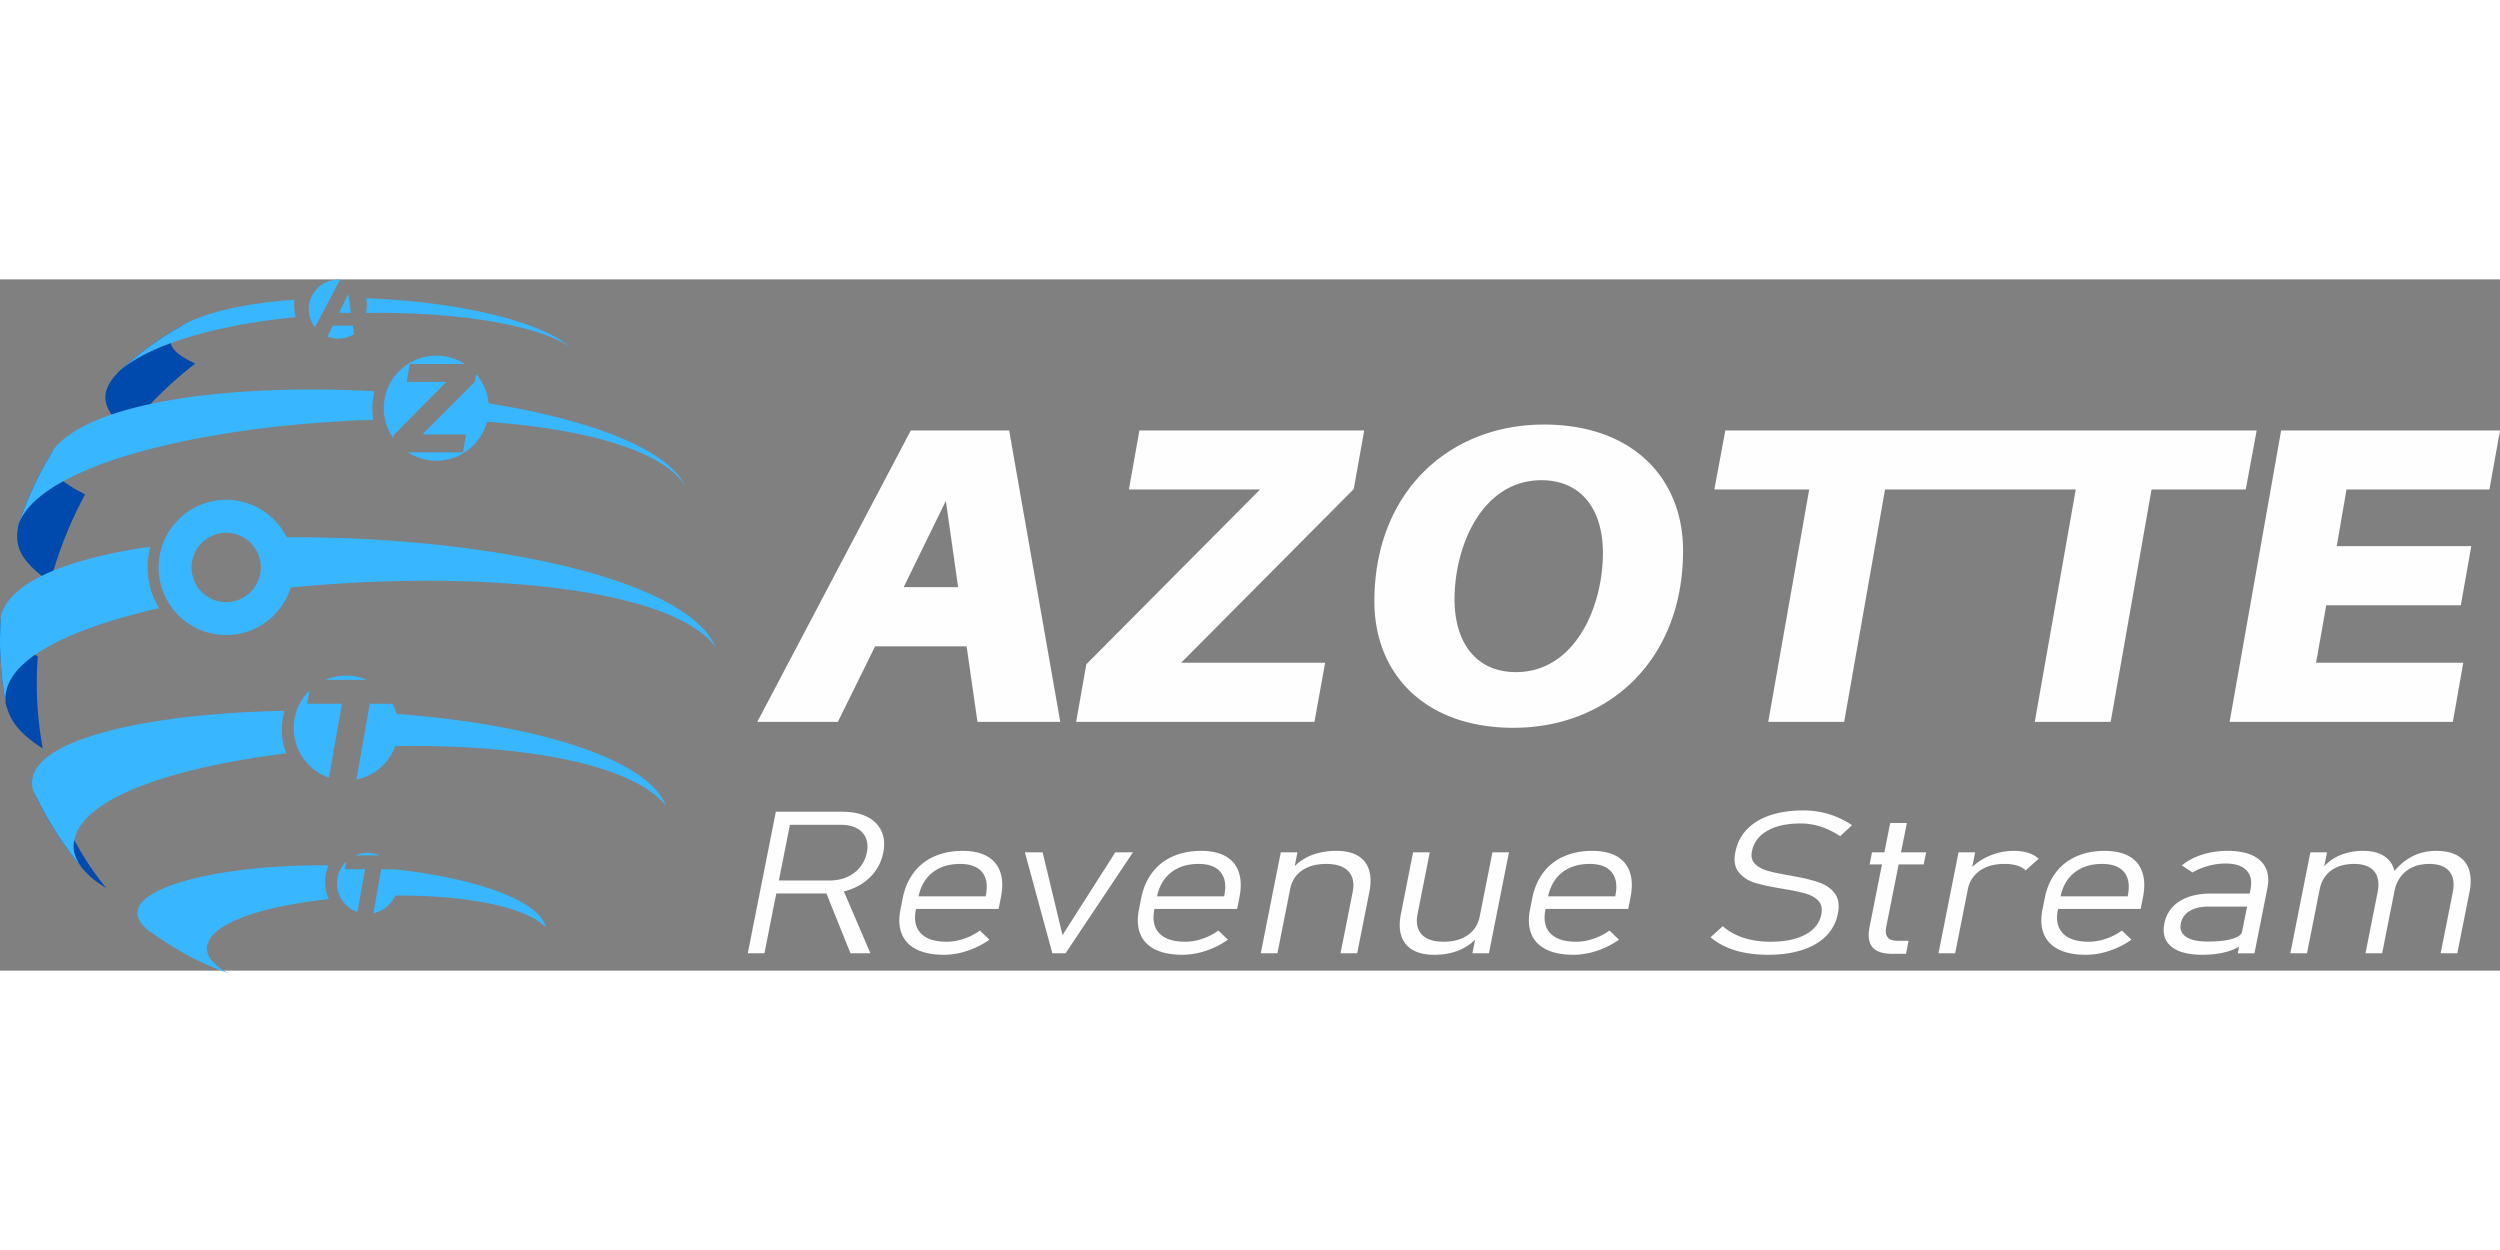 <svg xmlns="http://www.w3.org/2000/svg" width="120" height="60" viewBox="0 0 217 60">
    <rect x="0" y="0" width="217" height="60" fill="#808080" stroke="none"/>
    <path style="stroke:none;fill-rule:evenodd;fill:#38b6ff;fill-opacity:1" d="M30.938 43.414a4.557 4.557 0 0 0 3.652-4.473c0-.754-.188-1.476-.524-2.101l-1.968-.008Zm.902-8.652a4.496 4.496 0 0 0-1.8-.367c-.642 0-1.25.128-1.798.367Zm-4.969.918a4.545 4.545 0 0 0-1.379 3.261c0 2 1.274 3.692 3.059 4.309l1.129-6.418h-3.024Zm0 0"/>
    <path style="stroke:none;fill-rule:nonzero;fill:#004aad;fill-opacity:1" d="M9.234 52.844c-1.171-.762-1.207-.805-2.027-1.645 0-.011-.008-.02-.02-.027l-.726-.91c-.996-1.356-1.02-1.383-1.5-2.13-.875-1.413-.89-1.44-1.3-2.214-.243-.461-.552-1.07-.774-1.535.472.976 1.441 1.527 2.554 2.16.309.723.641 1.426 1.008 2.121a24.626 24.626 0 0 0 2.785 4.18ZM3.71 40.719C1.192 39.105.825 37.91.524 36.949l-.113-.66c-.238-1.68-.238-1.68-.308-2.55C0 32.03 0 32.03 0 31.155c.016-.558.035-1.293.059-1.843.14 1.44.902 2.144 2.972 3.277.086.05.164.094.25.137a31.376 31.376 0 0 0 .43 7.992ZM7.387 18.66a35.41 35.41 0 0 0-3.035 7.64c-2.52-1.855-3.16-3.03-2.743-5.03l.063-.196c.582-1.586.582-1.586.926-2.379.691-1.5.703-1.535 1.113-2.3.281-.497.66-1.165.957-1.653-.504 1.078-.309 1.895.824 2.778.461.359 1.09.73 1.895 1.14ZM16.95 7.309a34.694 34.694 0 0 0-5.505 5.328c-.129.148-.246.3-.375.457-2.886-2.223-2.023-3.813-.652-5.196a48.903 48.903 0 0 1 1.91-1.585c1.34-.981 1.39-1.024 2.23-1.555.489-.301 1.141-.684 1.637-.969-1.09.652-1.441 1.234-1.363 1.742.11.719 1.105 1.305 2.113 1.778Zm0 0"/>
    <path style="stroke:none;fill-rule:nonzero;fill:#38b6ff;fill-opacity:1" d="M25.672 3.273c-4.02.403-7.832 1.149-10.84 2.258-1.809.66-3.316 1.45-4.414 2.367a48.903 48.903 0 0 1 1.91-1.585c1.336-.981 1.387-1.024 2.227-1.555.492-.297 1.14-.684 1.64-.969 2.227-1.098 5.594-1.758 9.371-2.027a3.11 3.11 0 0 0-.035.508c0 .351.043.687.137 1.003ZM28.55 53.79a3.643 3.643 0 0 1-.327-1.5c0-.509.101-.99.293-1.419a55.253 55.253 0 0 0-5.262.164c-7.496.582-13.692 2.684-10.43 5.438.465.328 1.082.75 1.547 1.058.434.274 1.035.633 1.48.903 1.258.71 2.57 1.3 3.942 1.773-1.602-.875-1.879-1.7-1.824-2.23.187-2.122 4.918-3.579 10.582-4.188ZM32.32 11.195c0 .344.024.668.086.996-10.472.325-21.234 2.204-26.914 5.329-2.004 1.097-3.375 2.351-3.883 3.75l.063-.196c.582-1.586.582-1.586.926-2.379.691-1.5.703-1.535 1.113-2.3.281-.497.66-1.165.957-1.653 3.309-4.199 15.664-5.699 27.848-5.031-.13.48-.196.969-.196 1.484ZM6.453 48.664a3.207 3.207 0 0 0-.062.516c-.008.937.574 1.71.796 1.992l-.726-.91c-.996-1.356-1.02-1.383-1.5-2.13-.875-1.413-.89-1.44-1.3-2.214-.243-.461-.552-1.07-.774-1.535-1.278-4.258 9.441-6.703 21.816-6.934a5.682 5.682 0 0 0-.242 1.637c0 .73.14 1.426.394 2.062-9.593 1.157-17.675 3.793-18.402 7.516ZM34.348 40.512c10.379-.172 20.379 1.398 23.445 5.156-.395-1.113-1.602-2.281-3.383-3.285-4.535-2.559-12.094-4.078-20.043-4.668ZM13.805 28.54c-4.602 1.046-8.414 2.413-10.77 4.05C1.508 33.664.594 34.84.488 36.129c-.027.246-.008.582.035.82l-.113-.66c-.238-1.68-.238-1.68-.308-2.55C0 32.03 0 32.03 0 31.155c.016-.558.035-1.293.063-1.843.675-3.063 5.867-5.083 12.996-6.11a6.838 6.838 0 0 0-.243 1.8c0 1.298.364 2.509.989 3.536Zm0 0"/>
    <path style="stroke:none;fill-rule:evenodd;fill:#38b6ff;fill-opacity:1" d="M29.363 5.145c.496 0 .969-.145 1.364-.395l-.102-.73h-1.734l-.47.945c.29.11.61.18.942.18Zm1.098-2.239H29.43l.8-1.633ZM29.516.031c-.051-.008-.102-.008-.153-.008a2.562 2.562 0 0 0-2.562 2.555c0 .594.207 1.14.539 1.578Zm0 0"/>
    <path style="stroke:none;fill-rule:nonzero;fill:#38b6ff;fill-opacity:1" d="M31.79 2.914c7.41-.113 14.523.902 17.769 2.969l-.516-.367C45.719 3.246 38.719 1.89 31.805 1.64l-.008.078c.07.343.07.695-.008 1.058ZM34.309 53.48c5.707-.02 11.164.84 13.074 2.77-.531-2.34-6.168-4.29-13.153-5.05h-1.148l-.668 3.816a2.64 2.64 0 0 0 1.895-1.536Zm-1.371-3.484a2.682 2.682 0 0 0-1.047-.215c-.368 0-.72.078-1.043.215Zm-2.88.531c-.5.48-.808 1.149-.808 1.899 0 1.148.75 2.136 1.773 2.496l.665-3.723H29.93Zm0 0"/>
    <path style="stroke:none;fill-rule:evenodd;fill:#38b6ff;fill-opacity:1" d="M40.34 7.344a4.55 4.55 0 0 0-2.469-.723 4.559 4.559 0 0 0-3.746 7.156l.055-.273 4.574-4.61H35.3l.273-1.55ZM42.266 12.363c8.328.602 15.21 2.403 17.265 5.606-1.687-3.375-8.652-5.848-17.125-7.211v.008a4.562 4.562 0 0 0-1.074-2.551l-.117.672-4.543 4.574h3.785l-.273 1.55h-4.782a4.543 4.543 0 0 0 6.863-2.648Zm0 0"/>
    <path style="stroke:none;fill-rule:nonzero;fill:#38b6ff;fill-opacity:1" d="M19.629 28.016c-1.652 0-3-1.348-3-3.012a3.008 3.008 0 0 1 3-3.012 3.007 3.007 0 0 1 3.008 3.012 3.007 3.007 0 0 1-3.008 3.012Zm41.969 2.988c-4.121-5.707-21.473-8.719-36.715-8.617a5.875 5.875 0 0 0-5.254-3.254c-3.227 0-5.86 2.629-5.86 5.87 0 3.243 2.633 5.872 5.86 5.872a5.873 5.873 0 0 0 5.605-4.129c15.399-1.527 32.989-.164 36.895 5.192a6.164 6.164 0 0 0-.531-.934Zm0 0"/>
    <path style="stroke:none;fill-rule:nonzero;fill:#fefefe;fill-opacity:1" d="M134.008 12.602c-8.2 0-14.711 5.828-14.711 15.351 0 6.274 4.363 10.969 12.078 10.969 8.203 0 14.715-5.828 14.715-15.371 0-6.266-4.352-10.95-12.082-10.95ZM131.59 34.09c-3.512 0-5.336-2.617-5.336-6.317 0-4.726 2.45-10.34 7.539-10.34 3.516 0 5.34 2.598 5.34 6.305 0 4.73-2.453 10.352-7.543 10.352Zm0 0ZM83.902 31.852l.942 6.554h7.187l-4.437-25.293h-8.535L65.734 38.406h6.993l3.23-6.554Zm-.738-5.141h-4.723l3.66-7.484Zm0 0ZM117.504 18.203l.91-5.09H98.902l-.914 5.125h11.387L94.293 33.41l-.883 4.996h20.684l.926-5.133h-12.493Zm0 0ZM172.746 13.113h-22.988l-.953 5.125h8.234l-3.555 20.168h6.59l3.547-20.168h16.555l-3.559 20.168h6.59l3.547-20.168h8.176l.949-5.125ZM203.676 18.238h12.406l.918-5.125h-18.996l-4.473 25.293h19.375l.906-5.133h-12.777l.883-4.984h11.68l.91-5.133h-11.68Zm0 0ZM67.055 52.176h4.98c.54 0 1.04-.102 1.492-.301.45-.203.825-.484 1.121-.848.293-.367.493-.789.594-1.27.098-.476.067-.898-.082-1.265a1.671 1.671 0 0 0-.785-.847c-.371-.2-.836-.301-1.383-.301h-4.98l.226-1.133h4.899c.843 0 1.554.148 2.136.441.582.293.993.707 1.239 1.246.246.536.297 1.16.156 1.86a3.988 3.988 0 0 1-.895 1.863 4.544 4.544 0 0 1-1.738 1.246c-.7.293-1.469.438-2.305.438h-4.898Zm.289-5.965h1.445l-2.437 12.285h-1.446Zm4.238 6.715 1.414-.387 2.555 5.957h-1.727ZM81.95 58.625c-.966 0-1.759-.152-2.38-.46-.62-.31-1.054-.755-1.293-1.345-.242-.586-.28-1.293-.117-2.12l.195-.99c.172-.866.493-1.608.961-2.222a4.421 4.421 0 0 1 1.778-1.398c.719-.32 1.539-.485 2.46-.485.872 0 1.587.16 2.137.473.555.317.93.777 1.137 1.383.207.605.223 1.332.05 2.18l-.198 1.007h-7.528l.22-1.097h6.187l.015-.086c.172-.867.063-1.54-.332-2.016-.387-.472-1.027-.71-1.91-.71-.969 0-1.77.253-2.398.75-.625.5-1.036 1.21-1.22 2.128l-.218 1.113c-.172.88-.027 1.56.442 2.04.468.484 1.21.722 2.238.722.476 0 .972-.082 1.476-.254a5.016 5.016 0 0 0 1.403-.718l.828.796c-.59.414-1.23.739-1.922.965a6.404 6.404 0 0 1-2.012.344ZM96.805 49.734h1.535l-5.852 8.762h-1.144l-2.383-8.762H90.5l1.727 7.184ZM102.648 58.625c-.96 0-1.757-.152-2.378-.46-.622-.31-1.055-.755-1.293-1.345-.243-.586-.282-1.293-.118-2.12l.196-.99c.175-.866.492-1.608.96-2.222a4.448 4.448 0 0 1 1.778-1.398c.719-.32 1.543-.485 2.465-.485.87 0 1.582.16 2.137.473.55.317.93.777 1.132 1.383.207.605.223 1.332.055 2.18l-.2 1.007h-7.527l.215-1.097h6.188l.015-.086c.172-.867.063-1.54-.328-2.016-.39-.472-1.027-.71-1.914-.71-.969 0-1.77.253-2.394.75-.63.5-1.035 1.21-1.219 2.128l-.223 1.113c-.172.88-.027 1.56.446 2.04.464.484 1.21.722 2.234.722.477 0 .977-.082 1.477-.254a5.092 5.092 0 0 0 1.406-.718l.824.796c-.59.414-1.23.739-1.918.965a6.427 6.427 0 0 1-2.016.344ZM111.172 49.734h1.445l-1.738 8.762h-1.445Zm6.238 3.453c.156-.777.031-1.378-.367-1.808-.402-.426-1.043-.64-1.926-.64-.855 0-1.558.19-2.105.57-.551.379-.89.918-1.028 1.617l.121-1.692a4.272 4.272 0 0 1 1.715-1.246 6.059 6.059 0 0 1 2.192-.383c1.133 0 1.945.313 2.441.934.496.625.629 1.504.406 2.64l-1.054 5.317h-1.446ZM129.543 49.734h1.434l-1.739 8.762h-1.433Zm-6.496 5.328c-.152.77-.035 1.368.355 1.793.387.426 1.024.637 1.895.637.86 0 1.566-.191 2.117-.582.547-.39.89-.937 1.035-1.644l-.226 1.832c-.34.433-.832.793-1.477 1.09-.644.289-1.39.437-2.246.437-1.152 0-1.984-.313-2.484-.934-.504-.62-.641-1.5-.414-2.629l1.054-5.328h1.446ZM136.594 58.625c-.961 0-1.758-.152-2.38-.46-.62-.31-1.054-.755-1.292-1.345-.242-.586-.281-1.293-.117-2.12l.195-.99c.172-.866.492-1.608.96-2.222a4.421 4.421 0 0 1 1.778-1.398c.719-.32 1.543-.485 2.465-.485.867 0 1.582.16 2.133.473.555.317.934.777 1.137 1.383.207.605.222 1.332.054 2.18l-.199 1.007h-7.531l.219-1.097h6.187l.016-.086c.172-.867.062-1.54-.332-2.016-.387-.472-1.024-.71-1.91-.71-.97 0-1.77.253-2.395.75-.629.5-1.035 1.21-1.219 2.128l-.222 1.113c-.172.88-.028 1.56.441 2.04.469.484 1.211.722 2.238.722.477 0 .973-.082 1.477-.254a5.092 5.092 0 0 0 1.406-.718l.824.796c-.59.414-1.23.739-1.918.965a6.427 6.427 0 0 1-2.015.344ZM153.46 58.625c-.702 0-1.358-.059-1.964-.172a7.081 7.081 0 0 1-1.664-.504 5.802 5.802 0 0 1-1.36-.844l1.063-.96c.52.449 1.125.785 1.817 1.011.691.223 1.468.336 2.332.336 1.25 0 2.261-.207 3.03-.625.766-.414 1.227-1 1.376-1.754l.004-.011c.09-.465.02-.84-.223-1.122-.242-.28-.59-.492-1.031-.632-.445-.141-1.024-.27-1.746-.391l-.063-.012c-.023 0-.047-.008-.07-.011l-.285-.051c-.988-.164-1.778-.332-2.356-.508-.578-.18-1.043-.484-1.39-.906-.348-.426-.45-1.016-.297-1.77v-.008c.152-.757.48-1.406.992-1.945.512-.535 1.188-.95 2.016-1.226.836-.286 1.793-.426 2.886-.426.516 0 1.016.05 1.5.144a7.33 7.33 0 0 1 2.73 1.14l-1.038.954a6.879 6.879 0 0 0-1.684-.832 5.7 5.7 0 0 0-1.73-.273c-1.196 0-2.16.21-2.899.632-.738.422-1.183 1.016-1.336 1.782l-.004.011c-.09.461 0 .82.274 1.09.277.27.644.465 1.101.598.461.129 1.098.262 1.914.402.028.008.055.012.083.02l.093.015c.035.008.074.012.11.02.035.008.07.016.109.023.89.157 1.613.336 2.184.54.57.203 1.015.519 1.332.949.32.43.406 1.011.261 1.746l-.004.015a3.708 3.708 0 0 1-1.011 1.922c-.532.531-1.219.934-2.075 1.215-.855.277-1.843.418-2.976.418ZM164.258 58.54c-.844 0-1.426-.196-1.738-.587-.313-.39-.395-.969-.243-1.734l1.793-9.035h1.446l-1.797 9.05c-.074.38-.031.668.133.871.156.204.433.305.828.305h.984l-.223 1.13Zm-1.77-8.806h4.7l-.211 1.047h-4.696ZM170 49.734h1.445l-1.738 8.762h-1.445Zm5.82 1.57c-.175-.187-.418-.324-.722-.421a3.675 3.675 0 0 0-1.102-.145c-.871 0-1.586.196-2.144.586a2.508 2.508 0 0 0-1.043 1.625l.12-1.687a5.05 5.05 0 0 1 1.743-1.219 5.303 5.303 0 0 1 2.121-.438c.473 0 .894.06 1.254.176.363.114.664.285.91.508ZM181.074 58.625c-.96 0-1.758-.152-2.379-.46-.62-.31-1.05-.755-1.293-1.345-.242-.586-.28-1.293-.117-2.12l.2-.99c.171-.866.488-1.608.956-2.222a4.475 4.475 0 0 1 1.778-1.398c.719-.32 1.543-.485 2.465-.485.87 0 1.582.16 2.136.473.551.317.93.777 1.133 1.383.207.605.223 1.332.055 2.18l-.2 1.007h-7.527l.219-1.097h6.184l.015-.086c.172-.867.063-1.54-.328-2.016-.39-.472-1.027-.71-1.914-.71-.969 0-1.77.253-2.394.75-.63.5-1.036 1.21-1.22 2.128l-.218 1.113c-.176.88-.031 1.56.441 2.04.465.484 1.211.722 2.235.722.48 0 .976-.082 1.476-.254a5.092 5.092 0 0 0 1.407-.718l.824.796a7.249 7.249 0 0 1-1.918.965 6.427 6.427 0 0 1-2.016.344ZM195.344 52.941c.14-.71.023-1.257-.352-1.648-.375-.39-.976-.59-1.804-.59-.493 0-.993.067-1.497.203-.5.137-.96.324-1.379.574l-.93-.609c.47-.398 1.055-.707 1.743-.93a7.198 7.198 0 0 1 2.223-.336c.863 0 1.574.13 2.14.383.567.258.961.63 1.184 1.117.226.489.27 1.075.133 1.762l-1.118 5.63h-1.445Zm-4.18 5.684c-1.215 0-2.113-.238-2.691-.71-.575-.47-.778-1.142-.606-2a2.857 2.857 0 0 1 1.301-1.923c.703-.453 1.61-.68 2.73-.68h3.461l-.086 1.133h-3.59c-.671 0-1.214.13-1.628.383a1.602 1.602 0 0 0-.762 1.086c-.098.492.055.879.46 1.152.403.274 1.024.41 1.86.41.899 0 1.61-.078 2.133-.23.527-.148.816-.367.871-.64l-.015 1.148a3.81 3.81 0 0 1-.891.469c-.352.132-.742.23-1.176.3a9.012 9.012 0 0 1-1.37.102ZM212.902 53.188c.153-.778.055-1.38-.304-1.81-.356-.425-.938-.64-1.739-.64-.808 0-1.476.211-2.004.625-.53.418-.87 1-1.02 1.758l-.358-1.27c.476-.726 1.054-1.277 1.722-1.663.672-.387 1.426-.583 2.262-.583.762 0 1.379.141 1.863.418.485.282.813.688.988 1.22.176.538.188 1.183.04 1.937l-1.059 5.316h-1.445Zm-12.363-3.454h1.445l-1.738 8.762h-1.445Zm5.84 3.453c.152-.777.055-1.378-.3-1.808-.356-.426-.934-.64-1.743-.64-.813 0-1.48.195-2 .577-.52.387-.852.93-.988 1.633l.12-1.687c.466-.586 1-1.004 1.618-1.266a5.224 5.224 0 0 1 2.047-.39c.715 0 1.3.14 1.754.417.46.282.765.688.925 1.22.157.538.16 1.183.012 1.937l-1.054 5.316h-1.446Zm0 0"/>
</svg>

